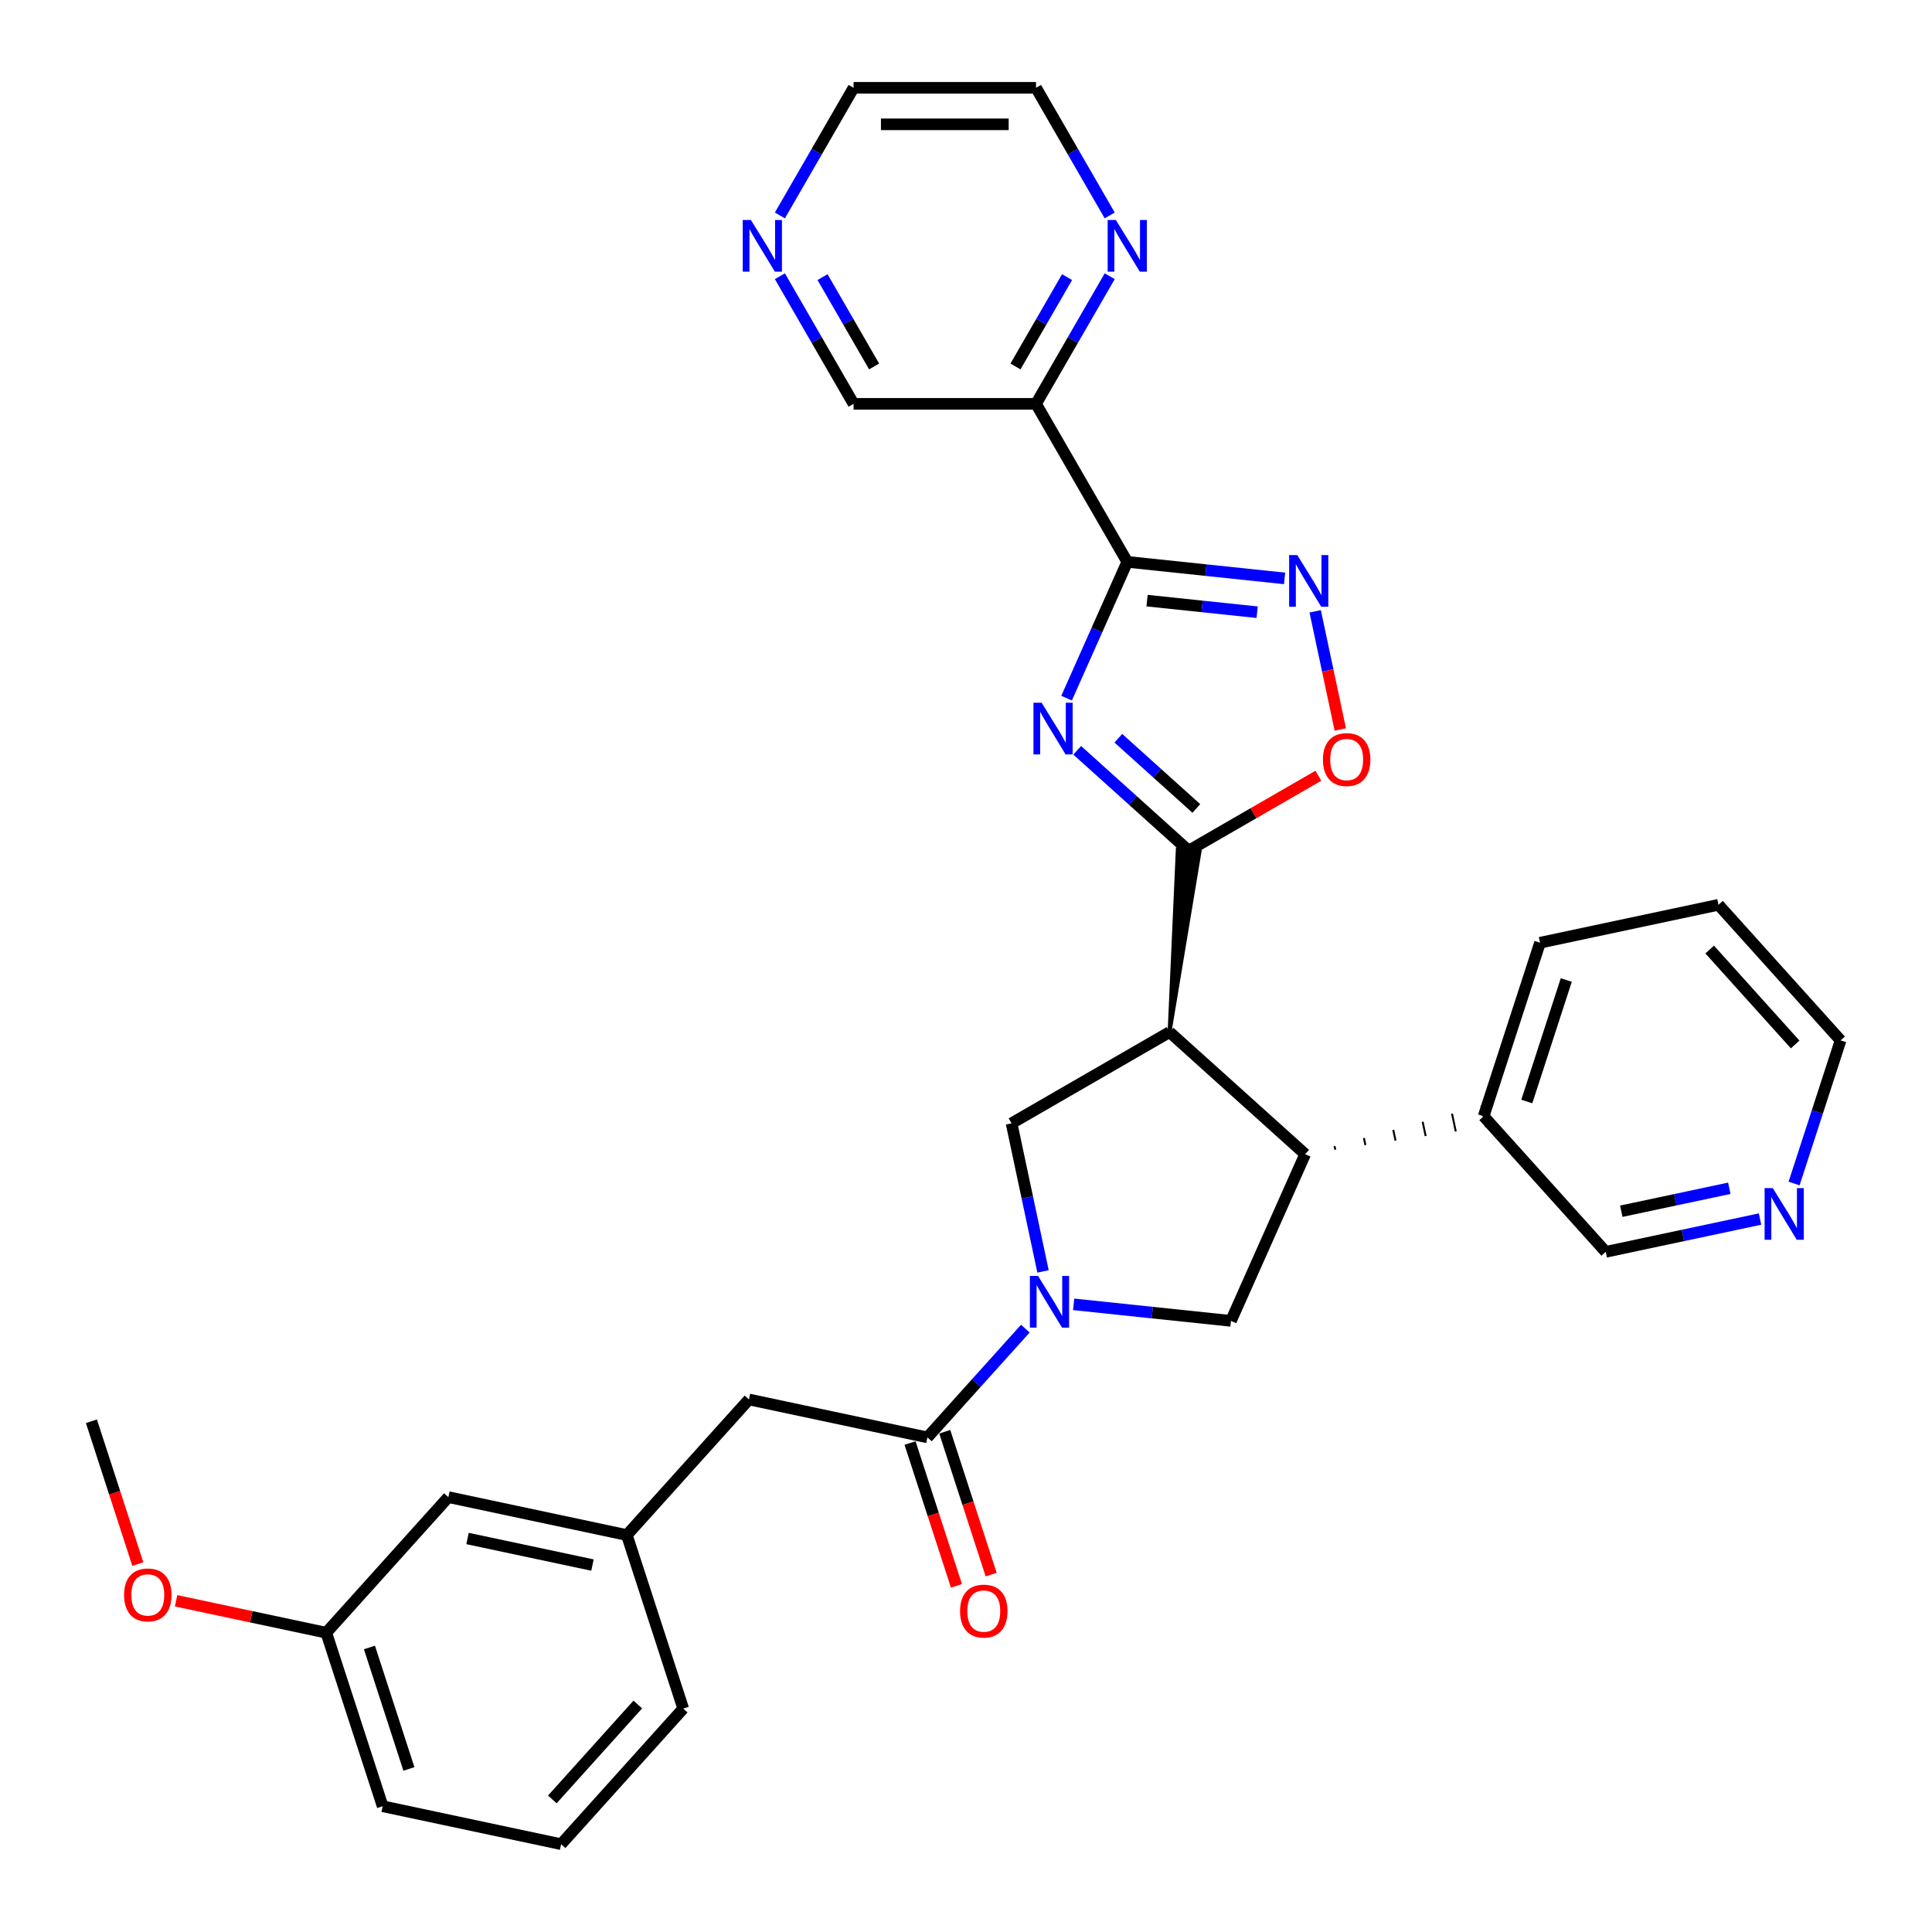 <?xml version='1.0' encoding='iso-8859-1'?>
<svg version='1.1' baseProfile='full'
              xmlns='http://www.w3.org/2000/svg'
                      xmlns:rdkit='http://www.rdkit.org/xml'
                      xmlns:xlink='http://www.w3.org/1999/xlink'
                  xml:space='preserve'
width='1000px' height='1000px' viewBox='0 0 1000 1000'>
<!-- END OF HEADER -->
<rect style='opacity:1.0;fill:#FFFFFF;stroke:none' width='1000' height='1000' x='0' y='0'> </rect>
<path class='bond-0' d='M 557.559,388.355 L 586.399,414.322' style='fill:none;fill-rule:evenodd;stroke:#0000FF;stroke-width:6px;stroke-linecap:butt;stroke-linejoin:miter;stroke-opacity:1' />
<path class='bond-0' d='M 586.399,414.322 L 615.239,440.29' style='fill:none;fill-rule:evenodd;stroke:#000000;stroke-width:6px;stroke-linecap:butt;stroke-linejoin:miter;stroke-opacity:1' />
<path class='bond-0' d='M 578.85,382.108 L 599.038,400.286' style='fill:none;fill-rule:evenodd;stroke:#0000FF;stroke-width:6px;stroke-linecap:butt;stroke-linejoin:miter;stroke-opacity:1' />
<path class='bond-0' d='M 599.038,400.286 L 619.226,418.463' style='fill:none;fill-rule:evenodd;stroke:#000000;stroke-width:6px;stroke-linecap:butt;stroke-linejoin:miter;stroke-opacity:1' />
<path class='bond-1' d='M 552.06,361.362 L 567.764,326.091' style='fill:none;fill-rule:evenodd;stroke:#0000FF;stroke-width:6px;stroke-linecap:butt;stroke-linejoin:miter;stroke-opacity:1' />
<path class='bond-1' d='M 567.764,326.091 L 583.468,290.82' style='fill:none;fill-rule:evenodd;stroke:#000000;stroke-width:6px;stroke-linecap:butt;stroke-linejoin:miter;stroke-opacity:1' />
<path class='bond-2' d='M 605.367,534.214 L 620.874,440.882 L 609.603,439.697 Z' style='fill:#000000;fill-rule:evenodd;fill-opacity:1;stroke:#000000;stroke-width:2px;stroke-linecap:butt;stroke-linejoin:miter;stroke-opacity:1;' />
<path class='bond-7' d='M 615.239,440.29 L 648.814,420.905' style='fill:none;fill-rule:evenodd;stroke:#000000;stroke-width:6px;stroke-linecap:butt;stroke-linejoin:miter;stroke-opacity:1' />
<path class='bond-7' d='M 648.814,420.905 L 682.389,401.521' style='fill:none;fill-rule:evenodd;stroke:#FF0000;stroke-width:6px;stroke-linecap:butt;stroke-linejoin:miter;stroke-opacity:1' />
<path class='bond-4' d='M 583.468,290.82 L 624.178,295.099' style='fill:none;fill-rule:evenodd;stroke:#000000;stroke-width:6px;stroke-linecap:butt;stroke-linejoin:miter;stroke-opacity:1' />
<path class='bond-4' d='M 624.178,295.099 L 664.888,299.377' style='fill:none;fill-rule:evenodd;stroke:#0000FF;stroke-width:6px;stroke-linecap:butt;stroke-linejoin:miter;stroke-opacity:1' />
<path class='bond-4' d='M 593.707,310.888 L 622.204,313.883' style='fill:none;fill-rule:evenodd;stroke:#000000;stroke-width:6px;stroke-linecap:butt;stroke-linejoin:miter;stroke-opacity:1' />
<path class='bond-4' d='M 622.204,313.883 L 650.7,316.879' style='fill:none;fill-rule:evenodd;stroke:#0000FF;stroke-width:6px;stroke-linecap:butt;stroke-linejoin:miter;stroke-opacity:1' />
<path class='bond-10' d='M 583.468,290.82 L 536.247,209.031' style='fill:none;fill-rule:evenodd;stroke:#000000;stroke-width:6px;stroke-linecap:butt;stroke-linejoin:miter;stroke-opacity:1' />
<path class='bond-5' d='M 605.367,534.214 L 675.55,597.407' style='fill:none;fill-rule:evenodd;stroke:#000000;stroke-width:6px;stroke-linecap:butt;stroke-linejoin:miter;stroke-opacity:1' />
<path class='bond-6' d='M 605.367,534.214 L 523.579,581.434' style='fill:none;fill-rule:evenodd;stroke:#000000;stroke-width:6px;stroke-linecap:butt;stroke-linejoin:miter;stroke-opacity:1' />
<path class='bond-3' d='M 539.87,658.078 L 531.724,619.756' style='fill:none;fill-rule:evenodd;stroke:#0000FF;stroke-width:6px;stroke-linecap:butt;stroke-linejoin:miter;stroke-opacity:1' />
<path class='bond-3' d='M 531.724,619.756 L 523.579,581.434' style='fill:none;fill-rule:evenodd;stroke:#000000;stroke-width:6px;stroke-linecap:butt;stroke-linejoin:miter;stroke-opacity:1' />
<path class='bond-8' d='M 530.71,687.699 L 505.365,715.847' style='fill:none;fill-rule:evenodd;stroke:#0000FF;stroke-width:6px;stroke-linecap:butt;stroke-linejoin:miter;stroke-opacity:1' />
<path class='bond-8' d='M 505.365,715.847 L 480.02,743.995' style='fill:none;fill-rule:evenodd;stroke:#000000;stroke-width:6px;stroke-linecap:butt;stroke-linejoin:miter;stroke-opacity:1' />
<path class='bond-33' d='M 555.718,675.126 L 596.428,679.405' style='fill:none;fill-rule:evenodd;stroke:#0000FF;stroke-width:6px;stroke-linecap:butt;stroke-linejoin:miter;stroke-opacity:1' />
<path class='bond-33' d='M 596.428,679.405 L 637.138,683.683' style='fill:none;fill-rule:evenodd;stroke:#000000;stroke-width:6px;stroke-linecap:butt;stroke-linejoin:miter;stroke-opacity:1' />
<path class='bond-32' d='M 680.736,316.426 L 687.236,347.006' style='fill:none;fill-rule:evenodd;stroke:#0000FF;stroke-width:6px;stroke-linecap:butt;stroke-linejoin:miter;stroke-opacity:1' />
<path class='bond-32' d='M 687.236,347.006 L 693.736,377.586' style='fill:none;fill-rule:evenodd;stroke:#FF0000;stroke-width:6px;stroke-linecap:butt;stroke-linejoin:miter;stroke-opacity:1' />
<path class='bond-9' d='M 675.55,597.407 L 637.138,683.683' style='fill:none;fill-rule:evenodd;stroke:#000000;stroke-width:6px;stroke-linecap:butt;stroke-linejoin:miter;stroke-opacity:1' />
<path class='bond-14' d='M 691.143,595.058 L 690.75,593.211' style='fill:none;fill-rule:evenodd;stroke:#000000;stroke-width:1.0px;stroke-linecap:butt;stroke-linejoin:miter;stroke-opacity:1' />
<path class='bond-14' d='M 706.736,592.709 L 705.95,589.014' style='fill:none;fill-rule:evenodd;stroke:#000000;stroke-width:1.0px;stroke-linecap:butt;stroke-linejoin:miter;stroke-opacity:1' />
<path class='bond-14' d='M 722.328,590.361 L 721.15,584.818' style='fill:none;fill-rule:evenodd;stroke:#000000;stroke-width:1.0px;stroke-linecap:butt;stroke-linejoin:miter;stroke-opacity:1' />
<path class='bond-14' d='M 737.921,588.012 L 736.35,580.622' style='fill:none;fill-rule:evenodd;stroke:#000000;stroke-width:1.0px;stroke-linecap:butt;stroke-linejoin:miter;stroke-opacity:1' />
<path class='bond-14' d='M 753.513,585.663 L 751.55,576.425' style='fill:none;fill-rule:evenodd;stroke:#000000;stroke-width:1.0px;stroke-linecap:butt;stroke-linejoin:miter;stroke-opacity:1' />
<path class='bond-14' d='M 769.106,583.314 L 766.75,572.229' style='fill:none;fill-rule:evenodd;stroke:#000000;stroke-width:1.0px;stroke-linecap:butt;stroke-linejoin:miter;stroke-opacity:1' />
<path class='bond-12' d='M 480.02,743.995 L 387.643,724.36' style='fill:none;fill-rule:evenodd;stroke:#000000;stroke-width:6px;stroke-linecap:butt;stroke-linejoin:miter;stroke-opacity:1' />
<path class='bond-13' d='M 471.039,746.913 L 483.05,783.88' style='fill:none;fill-rule:evenodd;stroke:#000000;stroke-width:6px;stroke-linecap:butt;stroke-linejoin:miter;stroke-opacity:1' />
<path class='bond-13' d='M 483.05,783.88 L 495.061,820.847' style='fill:none;fill-rule:evenodd;stroke:#FF0000;stroke-width:6px;stroke-linecap:butt;stroke-linejoin:miter;stroke-opacity:1' />
<path class='bond-13' d='M 489.002,741.077 L 501.014,778.044' style='fill:none;fill-rule:evenodd;stroke:#000000;stroke-width:6px;stroke-linecap:butt;stroke-linejoin:miter;stroke-opacity:1' />
<path class='bond-13' d='M 501.014,778.044 L 513.025,815.011' style='fill:none;fill-rule:evenodd;stroke:#FF0000;stroke-width:6px;stroke-linecap:butt;stroke-linejoin:miter;stroke-opacity:1' />
<path class='bond-11' d='M 536.247,209.031 L 555.316,176.004' style='fill:none;fill-rule:evenodd;stroke:#000000;stroke-width:6px;stroke-linecap:butt;stroke-linejoin:miter;stroke-opacity:1' />
<path class='bond-11' d='M 555.316,176.004 L 574.384,142.977' style='fill:none;fill-rule:evenodd;stroke:#0000FF;stroke-width:6px;stroke-linecap:butt;stroke-linejoin:miter;stroke-opacity:1' />
<path class='bond-11' d='M 525.61,189.679 L 538.958,166.56' style='fill:none;fill-rule:evenodd;stroke:#000000;stroke-width:6px;stroke-linecap:butt;stroke-linejoin:miter;stroke-opacity:1' />
<path class='bond-11' d='M 538.958,166.56 L 552.306,143.441' style='fill:none;fill-rule:evenodd;stroke:#0000FF;stroke-width:6px;stroke-linecap:butt;stroke-linejoin:miter;stroke-opacity:1' />
<path class='bond-19' d='M 536.247,209.031 L 441.806,209.031' style='fill:none;fill-rule:evenodd;stroke:#000000;stroke-width:6px;stroke-linecap:butt;stroke-linejoin:miter;stroke-opacity:1' />
<path class='bond-24' d='M 574.384,111.509 L 555.316,78.482' style='fill:none;fill-rule:evenodd;stroke:#0000FF;stroke-width:6px;stroke-linecap:butt;stroke-linejoin:miter;stroke-opacity:1' />
<path class='bond-24' d='M 555.316,78.482 L 536.247,45.455' style='fill:none;fill-rule:evenodd;stroke:#000000;stroke-width:6px;stroke-linecap:butt;stroke-linejoin:miter;stroke-opacity:1' />
<path class='bond-17' d='M 387.643,724.36 L 324.45,794.543' style='fill:none;fill-rule:evenodd;stroke:#000000;stroke-width:6px;stroke-linecap:butt;stroke-linejoin:miter;stroke-opacity:1' />
<path class='bond-21' d='M 767.928,577.772 L 831.121,647.955' style='fill:none;fill-rule:evenodd;stroke:#000000;stroke-width:6px;stroke-linecap:butt;stroke-linejoin:miter;stroke-opacity:1' />
<path class='bond-28' d='M 767.928,577.772 L 797.112,487.953' style='fill:none;fill-rule:evenodd;stroke:#000000;stroke-width:6px;stroke-linecap:butt;stroke-linejoin:miter;stroke-opacity:1' />
<path class='bond-28' d='M 790.269,570.136 L 810.698,507.262' style='fill:none;fill-rule:evenodd;stroke:#000000;stroke-width:6px;stroke-linecap:butt;stroke-linejoin:miter;stroke-opacity:1' />
<path class='bond-15' d='M 403.67,142.977 L 422.738,176.004' style='fill:none;fill-rule:evenodd;stroke:#0000FF;stroke-width:6px;stroke-linecap:butt;stroke-linejoin:miter;stroke-opacity:1' />
<path class='bond-15' d='M 422.738,176.004 L 441.806,209.031' style='fill:none;fill-rule:evenodd;stroke:#000000;stroke-width:6px;stroke-linecap:butt;stroke-linejoin:miter;stroke-opacity:1' />
<path class='bond-15' d='M 425.748,143.441 L 439.096,166.56' style='fill:none;fill-rule:evenodd;stroke:#0000FF;stroke-width:6px;stroke-linecap:butt;stroke-linejoin:miter;stroke-opacity:1' />
<path class='bond-15' d='M 439.096,166.56 L 452.443,189.679' style='fill:none;fill-rule:evenodd;stroke:#000000;stroke-width:6px;stroke-linecap:butt;stroke-linejoin:miter;stroke-opacity:1' />
<path class='bond-25' d='M 403.67,111.509 L 422.738,78.482' style='fill:none;fill-rule:evenodd;stroke:#0000FF;stroke-width:6px;stroke-linecap:butt;stroke-linejoin:miter;stroke-opacity:1' />
<path class='bond-25' d='M 422.738,78.482 L 441.806,45.455' style='fill:none;fill-rule:evenodd;stroke:#000000;stroke-width:6px;stroke-linecap:butt;stroke-linejoin:miter;stroke-opacity:1' />
<path class='bond-16' d='M 910.995,630.977 L 871.058,639.466' style='fill:none;fill-rule:evenodd;stroke:#0000FF;stroke-width:6px;stroke-linecap:butt;stroke-linejoin:miter;stroke-opacity:1' />
<path class='bond-16' d='M 871.058,639.466 L 831.121,647.955' style='fill:none;fill-rule:evenodd;stroke:#000000;stroke-width:6px;stroke-linecap:butt;stroke-linejoin:miter;stroke-opacity:1' />
<path class='bond-16' d='M 895.087,615.049 L 867.131,620.991' style='fill:none;fill-rule:evenodd;stroke:#0000FF;stroke-width:6px;stroke-linecap:butt;stroke-linejoin:miter;stroke-opacity:1' />
<path class='bond-16' d='M 867.131,620.991 L 839.175,626.933' style='fill:none;fill-rule:evenodd;stroke:#000000;stroke-width:6px;stroke-linecap:butt;stroke-linejoin:miter;stroke-opacity:1' />
<path class='bond-35' d='M 928.611,612.586 L 940.647,575.543' style='fill:none;fill-rule:evenodd;stroke:#0000FF;stroke-width:6px;stroke-linecap:butt;stroke-linejoin:miter;stroke-opacity:1' />
<path class='bond-35' d='M 940.647,575.543 L 952.683,538.501' style='fill:none;fill-rule:evenodd;stroke:#000000;stroke-width:6px;stroke-linecap:butt;stroke-linejoin:miter;stroke-opacity:1' />
<path class='bond-18' d='M 324.45,794.543 L 232.072,774.908' style='fill:none;fill-rule:evenodd;stroke:#000000;stroke-width:6px;stroke-linecap:butt;stroke-linejoin:miter;stroke-opacity:1' />
<path class='bond-18' d='M 306.666,810.073 L 242.002,796.328' style='fill:none;fill-rule:evenodd;stroke:#000000;stroke-width:6px;stroke-linecap:butt;stroke-linejoin:miter;stroke-opacity:1' />
<path class='bond-27' d='M 324.45,794.543 L 353.633,884.362' style='fill:none;fill-rule:evenodd;stroke:#000000;stroke-width:6px;stroke-linecap:butt;stroke-linejoin:miter;stroke-opacity:1' />
<path class='bond-20' d='M 232.072,774.908 L 168.879,845.091' style='fill:none;fill-rule:evenodd;stroke:#000000;stroke-width:6px;stroke-linecap:butt;stroke-linejoin:miter;stroke-opacity:1' />
<path class='bond-22' d='M 168.879,845.091 L 130.009,836.829' style='fill:none;fill-rule:evenodd;stroke:#000000;stroke-width:6px;stroke-linecap:butt;stroke-linejoin:miter;stroke-opacity:1' />
<path class='bond-22' d='M 130.009,836.829 L 91.14,828.567' style='fill:none;fill-rule:evenodd;stroke:#FF0000;stroke-width:6px;stroke-linecap:butt;stroke-linejoin:miter;stroke-opacity:1' />
<path class='bond-36' d='M 168.879,845.091 L 198.063,934.91' style='fill:none;fill-rule:evenodd;stroke:#000000;stroke-width:6px;stroke-linecap:butt;stroke-linejoin:miter;stroke-opacity:1' />
<path class='bond-36' d='M 191.22,852.727 L 211.649,915.6' style='fill:none;fill-rule:evenodd;stroke:#000000;stroke-width:6px;stroke-linecap:butt;stroke-linejoin:miter;stroke-opacity:1' />
<path class='bond-30' d='M 71.34,809.571 L 59.329,772.604' style='fill:none;fill-rule:evenodd;stroke:#FF0000;stroke-width:6px;stroke-linecap:butt;stroke-linejoin:miter;stroke-opacity:1' />
<path class='bond-30' d='M 59.329,772.604 L 47.317,735.637' style='fill:none;fill-rule:evenodd;stroke:#000000;stroke-width:6px;stroke-linecap:butt;stroke-linejoin:miter;stroke-opacity:1' />
<path class='bond-23' d='M 290.44,954.545 L 353.633,884.362' style='fill:none;fill-rule:evenodd;stroke:#000000;stroke-width:6px;stroke-linecap:butt;stroke-linejoin:miter;stroke-opacity:1' />
<path class='bond-23' d='M 285.882,931.379 L 330.118,882.251' style='fill:none;fill-rule:evenodd;stroke:#000000;stroke-width:6px;stroke-linecap:butt;stroke-linejoin:miter;stroke-opacity:1' />
<path class='bond-29' d='M 290.44,954.545 L 198.063,934.91' style='fill:none;fill-rule:evenodd;stroke:#000000;stroke-width:6px;stroke-linecap:butt;stroke-linejoin:miter;stroke-opacity:1' />
<path class='bond-34' d='M 536.247,45.455 L 441.806,45.455' style='fill:none;fill-rule:evenodd;stroke:#000000;stroke-width:6px;stroke-linecap:butt;stroke-linejoin:miter;stroke-opacity:1' />
<path class='bond-34' d='M 522.081,64.343 L 455.972,64.343' style='fill:none;fill-rule:evenodd;stroke:#000000;stroke-width:6px;stroke-linecap:butt;stroke-linejoin:miter;stroke-opacity:1' />
<path class='bond-26' d='M 952.683,538.501 L 889.489,468.317' style='fill:none;fill-rule:evenodd;stroke:#000000;stroke-width:6px;stroke-linecap:butt;stroke-linejoin:miter;stroke-opacity:1' />
<path class='bond-26' d='M 929.167,540.612 L 884.932,491.484' style='fill:none;fill-rule:evenodd;stroke:#000000;stroke-width:6px;stroke-linecap:butt;stroke-linejoin:miter;stroke-opacity:1' />
<path class='bond-31' d='M 797.112,487.953 L 889.489,468.317' style='fill:none;fill-rule:evenodd;stroke:#000000;stroke-width:6px;stroke-linecap:butt;stroke-linejoin:miter;stroke-opacity:1' />
<path  class='atom-0' d='M 539.143 363.723
L 547.907 377.89
Q 548.776 379.287, 550.174 381.818
Q 551.572 384.349, 551.647 384.5
L 551.647 363.723
L 555.198 363.723
L 555.198 390.469
L 551.534 390.469
L 542.128 374.981
Q 541.032 373.167, 539.861 371.09
Q 538.728 369.012, 538.388 368.37
L 538.388 390.469
L 534.912 390.469
L 534.912 363.723
L 539.143 363.723
' fill='#0000FF'/>
<path  class='atom-4' d='M 537.302 660.439
L 546.066 674.605
Q 546.935 676.003, 548.333 678.534
Q 549.73 681.065, 549.806 681.216
L 549.806 660.439
L 553.357 660.439
L 553.357 687.184
L 549.693 687.184
L 540.286 671.696
Q 539.191 669.883, 538.02 667.805
Q 536.886 665.727, 536.546 665.085
L 536.546 687.184
L 533.071 687.184
L 533.071 660.439
L 537.302 660.439
' fill='#0000FF'/>
<path  class='atom-5' d='M 671.48 287.319
L 680.244 301.485
Q 681.113 302.883, 682.511 305.414
Q 683.908 307.945, 683.984 308.096
L 683.984 287.319
L 687.535 287.319
L 687.535 314.065
L 683.87 314.065
L 674.464 298.576
Q 673.369 296.763, 672.198 294.685
Q 671.064 292.608, 670.724 291.965
L 670.724 314.065
L 667.249 314.065
L 667.249 287.319
L 671.48 287.319
' fill='#0000FF'/>
<path  class='atom-8' d='M 684.75 393.145
Q 684.75 386.723, 687.923 383.134
Q 691.096 379.545, 697.027 379.545
Q 702.958 379.545, 706.131 383.134
Q 709.305 386.723, 709.305 393.145
Q 709.305 399.642, 706.094 403.344
Q 702.883 407.009, 697.027 407.009
Q 691.134 407.009, 687.923 403.344
Q 684.75 399.68, 684.75 393.145
M 697.027 403.987
Q 701.107 403.987, 703.298 401.267
Q 705.527 398.509, 705.527 393.145
Q 705.527 387.894, 703.298 385.249
Q 701.107 382.567, 697.027 382.567
Q 692.947 382.567, 690.719 385.212
Q 688.528 387.856, 688.528 393.145
Q 688.528 398.547, 690.719 401.267
Q 692.947 403.987, 697.027 403.987
' fill='#FF0000'/>
<path  class='atom-12' d='M 577.556 113.87
L 586.32 128.036
Q 587.189 129.434, 588.587 131.965
Q 589.984 134.496, 590.06 134.647
L 590.06 113.87
L 593.611 113.87
L 593.611 140.616
L 589.947 140.616
L 580.54 125.128
Q 579.445 123.314, 578.274 121.237
Q 577.14 119.159, 576.8 118.517
L 576.8 140.616
L 573.325 140.616
L 573.325 113.87
L 577.556 113.87
' fill='#0000FF'/>
<path  class='atom-14' d='M 496.927 833.889
Q 496.927 827.467, 500.1 823.879
Q 503.273 820.29, 509.204 820.29
Q 515.135 820.29, 518.309 823.879
Q 521.482 827.467, 521.482 833.889
Q 521.482 840.387, 518.271 844.089
Q 515.06 847.753, 509.204 847.753
Q 503.311 847.753, 500.1 844.089
Q 496.927 840.425, 496.927 833.889
M 509.204 844.731
Q 513.284 844.731, 515.475 842.011
Q 517.704 839.254, 517.704 833.889
Q 517.704 828.639, 515.475 825.994
Q 513.284 823.312, 509.204 823.312
Q 505.125 823.312, 502.896 825.956
Q 500.705 828.601, 500.705 833.889
Q 500.705 839.292, 502.896 842.011
Q 505.125 844.731, 509.204 844.731
' fill='#FF0000'/>
<path  class='atom-16' d='M 388.674 113.87
L 397.438 128.036
Q 398.307 129.434, 399.704 131.965
Q 401.102 134.496, 401.178 134.647
L 401.178 113.87
L 404.729 113.87
L 404.729 140.616
L 401.064 140.616
L 391.658 125.128
Q 390.562 123.314, 389.391 121.237
Q 388.258 119.159, 387.918 118.517
L 387.918 140.616
L 384.443 140.616
L 384.443 113.87
L 388.674 113.87
' fill='#0000FF'/>
<path  class='atom-17' d='M 917.587 614.947
L 926.351 629.113
Q 927.22 630.511, 928.617 633.042
Q 930.015 635.573, 930.091 635.724
L 930.091 614.947
L 933.642 614.947
L 933.642 641.693
L 929.977 641.693
L 920.571 626.204
Q 919.476 624.391, 918.304 622.313
Q 917.171 620.235, 916.831 619.593
L 916.831 641.693
L 913.356 641.693
L 913.356 614.947
L 917.587 614.947
' fill='#0000FF'/>
<path  class='atom-23' d='M 64.224 825.531
Q 64.224 819.109, 67.397 815.52
Q 70.57 811.932, 76.501 811.932
Q 82.432 811.932, 85.605 815.52
Q 88.779 819.109, 88.779 825.531
Q 88.779 832.029, 85.568 835.731
Q 82.357 839.395, 76.501 839.395
Q 70.608 839.395, 67.397 835.731
Q 64.224 832.067, 64.224 825.531
M 76.501 836.373
Q 80.581 836.373, 82.772 833.653
Q 85.001 830.896, 85.001 825.531
Q 85.001 820.28, 82.772 817.636
Q 80.581 814.954, 76.501 814.954
Q 72.421 814.954, 70.193 817.598
Q 68.001 820.243, 68.001 825.531
Q 68.001 830.933, 70.193 833.653
Q 72.421 836.373, 76.501 836.373
' fill='#FF0000'/>
</svg>
